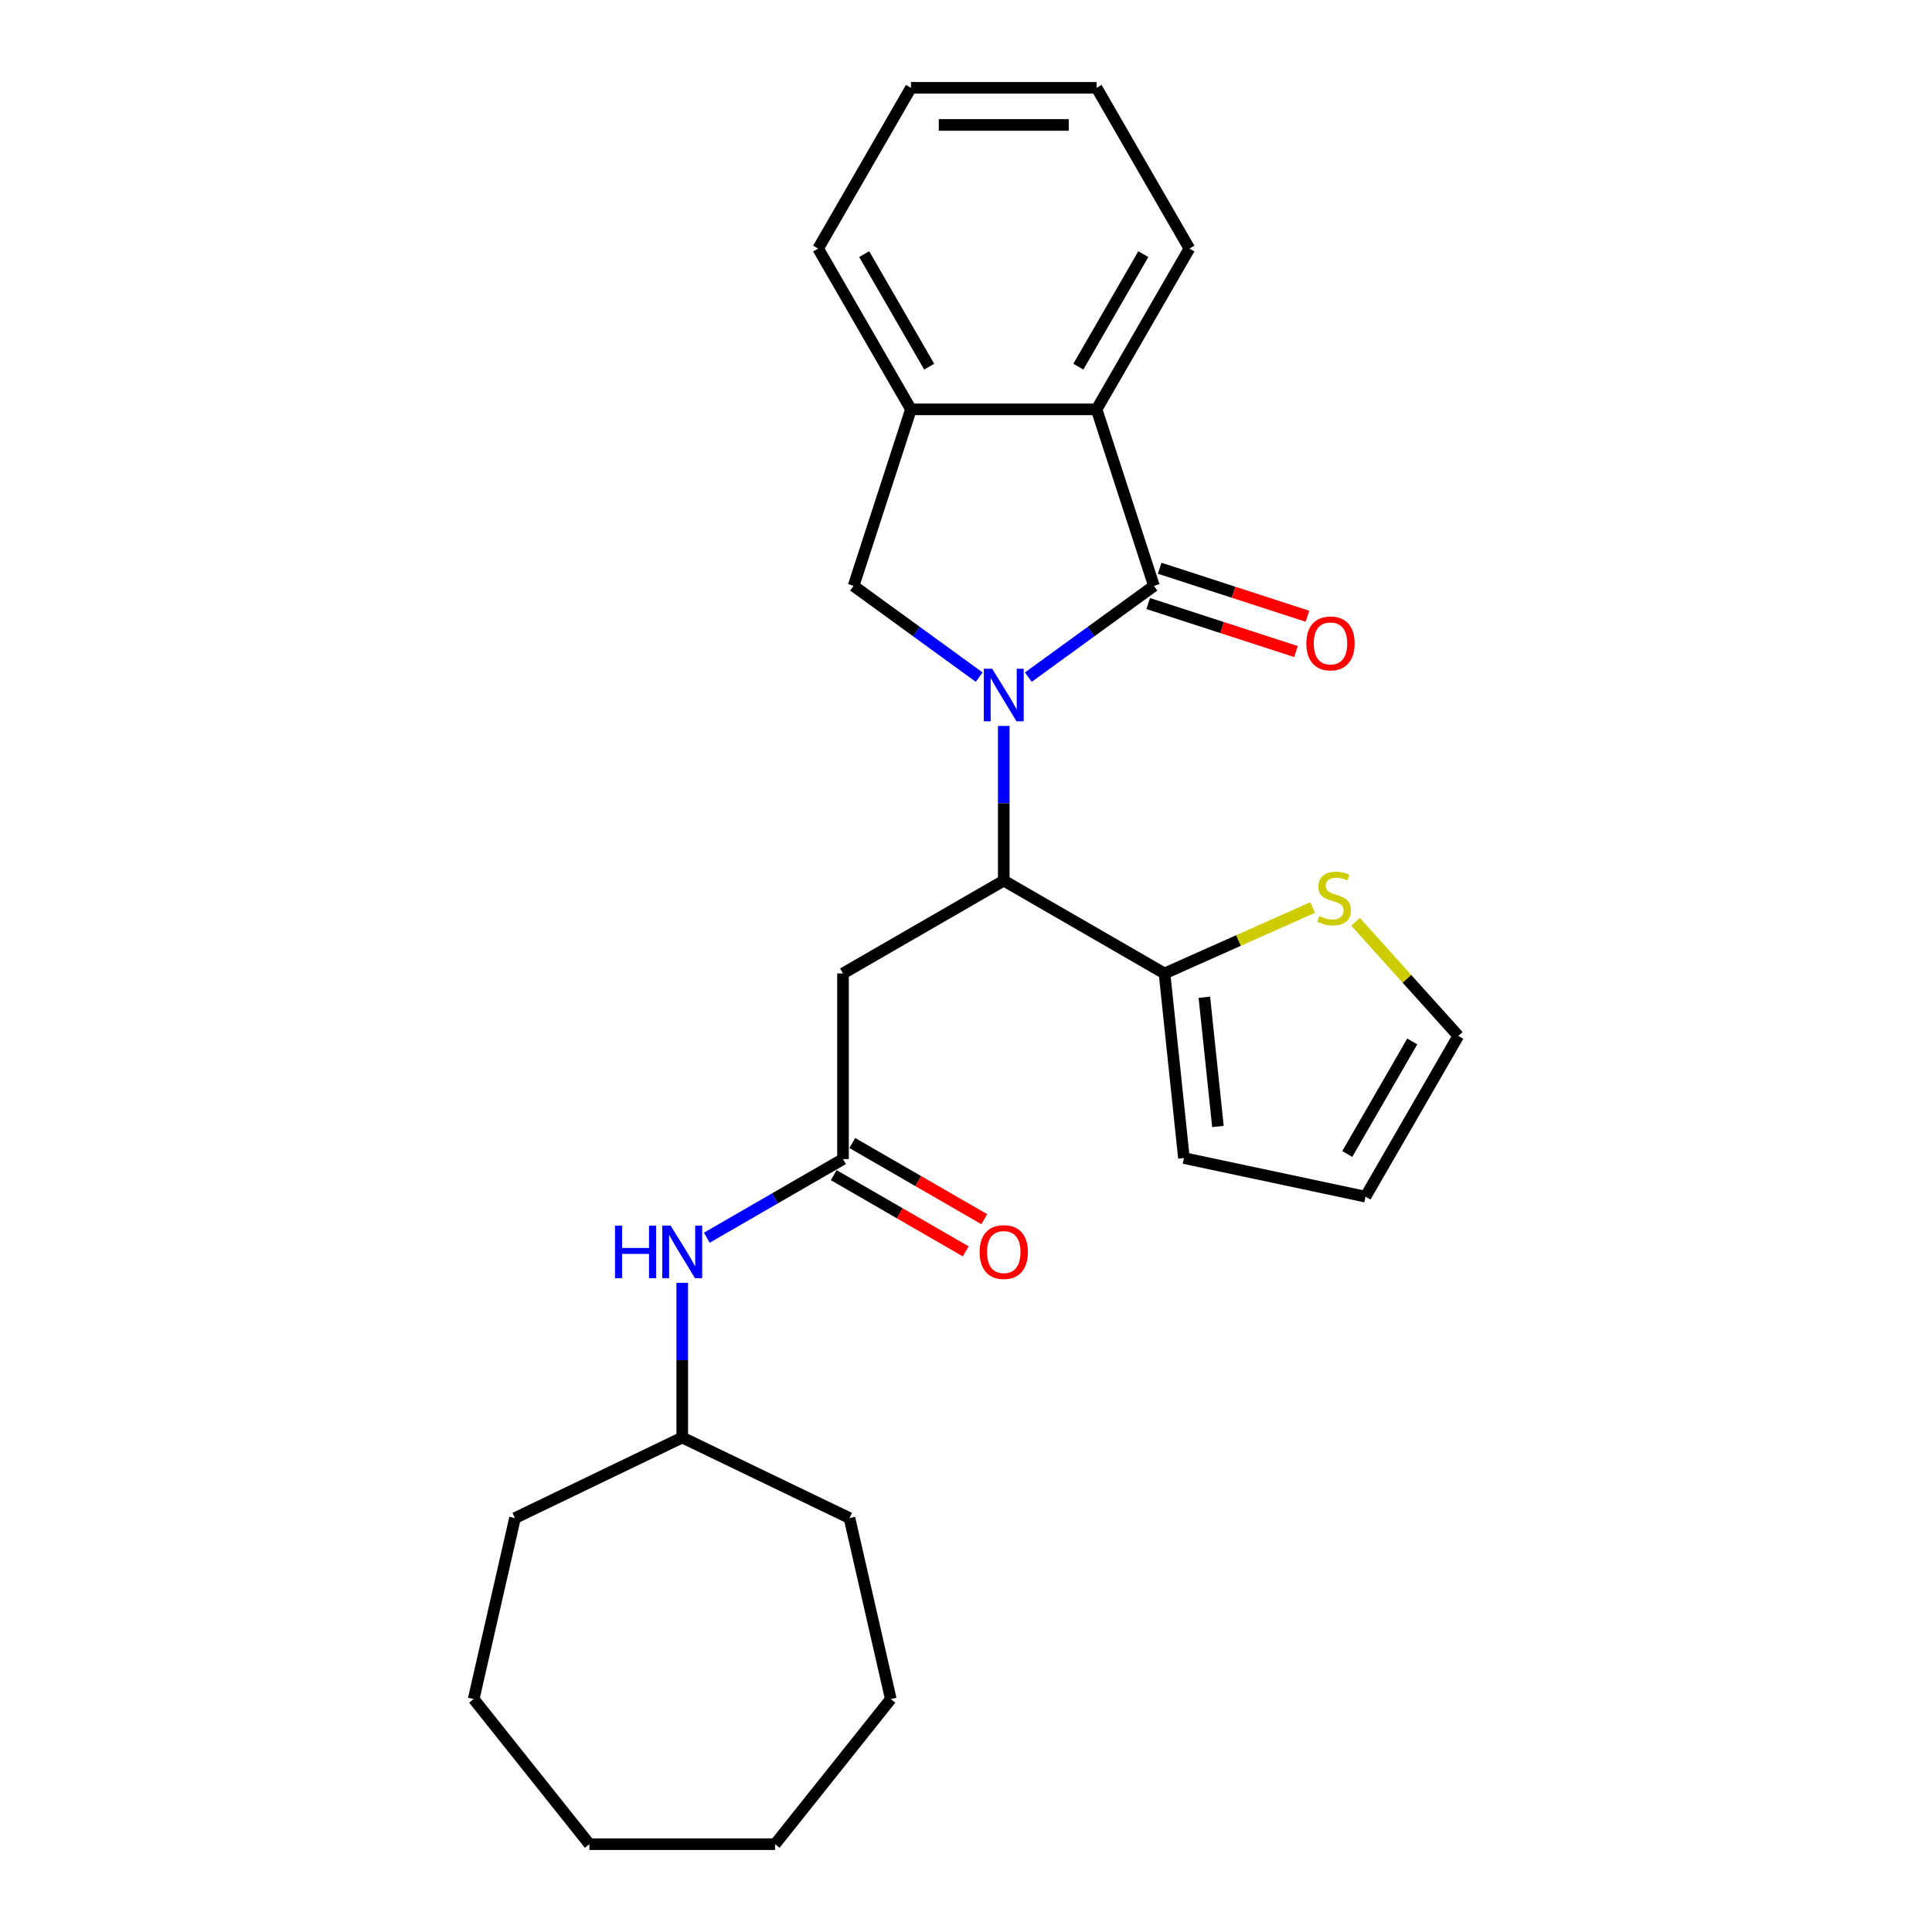 <?xml version='1.0' encoding='iso-8859-1'?>
<svg version='1.1' baseProfile='full'
              xmlns='http://www.w3.org/2000/svg'
                      xmlns:rdkit='http://www.rdkit.org/xml'
                      xmlns:xlink='http://www.w3.org/1999/xlink'
                  xml:space='preserve'
width='1000px' height='1000px' viewBox='0 0 1000 1000'>
<!-- END OF HEADER -->
<rect style='opacity:1.0;fill:#FFFFFF;stroke:none' width='1000' height='1000' x='0' y='0'> </rect>
<path class='bond-0' d='M 532.266,350.488 L 564.772,326.872' style='fill:none;fill-rule:evenodd;stroke:#0000FF;stroke-width:6px;stroke-linecap:butt;stroke-linejoin:miter;stroke-opacity:1' />
<path class='bond-0' d='M 564.772,326.872 L 597.278,303.255' style='fill:none;fill-rule:evenodd;stroke:#000000;stroke-width:6px;stroke-linecap:butt;stroke-linejoin:miter;stroke-opacity:1' />
<path class='bond-1' d='M 519.545,375.738 L 519.545,415.776' style='fill:none;fill-rule:evenodd;stroke:#0000FF;stroke-width:6px;stroke-linecap:butt;stroke-linejoin:miter;stroke-opacity:1' />
<path class='bond-1' d='M 519.545,415.776 L 519.545,455.814' style='fill:none;fill-rule:evenodd;stroke:#000000;stroke-width:6px;stroke-linecap:butt;stroke-linejoin:miter;stroke-opacity:1' />
<path class='bond-2' d='M 506.824,350.488 L 474.318,326.872' style='fill:none;fill-rule:evenodd;stroke:#0000FF;stroke-width:6px;stroke-linecap:butt;stroke-linejoin:miter;stroke-opacity:1' />
<path class='bond-2' d='M 474.318,326.872 L 441.812,303.255' style='fill:none;fill-rule:evenodd;stroke:#000000;stroke-width:6px;stroke-linecap:butt;stroke-linejoin:miter;stroke-opacity:1' />
<path class='bond-3' d='M 597.278,303.255 L 567.587,211.875' style='fill:none;fill-rule:evenodd;stroke:#000000;stroke-width:6px;stroke-linecap:butt;stroke-linejoin:miter;stroke-opacity:1' />
<path class='bond-9' d='M 594.309,312.393 L 632.552,324.819' style='fill:none;fill-rule:evenodd;stroke:#000000;stroke-width:6px;stroke-linecap:butt;stroke-linejoin:miter;stroke-opacity:1' />
<path class='bond-9' d='M 632.552,324.819 L 670.796,337.245' style='fill:none;fill-rule:evenodd;stroke:#FF0000;stroke-width:6px;stroke-linecap:butt;stroke-linejoin:miter;stroke-opacity:1' />
<path class='bond-9' d='M 600.247,294.117 L 638.491,306.543' style='fill:none;fill-rule:evenodd;stroke:#000000;stroke-width:6px;stroke-linecap:butt;stroke-linejoin:miter;stroke-opacity:1' />
<path class='bond-9' d='M 638.491,306.543 L 676.734,318.969' style='fill:none;fill-rule:evenodd;stroke:#FF0000;stroke-width:6px;stroke-linecap:butt;stroke-linejoin:miter;stroke-opacity:1' />
<path class='bond-4' d='M 519.545,455.814 L 436.335,503.855' style='fill:none;fill-rule:evenodd;stroke:#000000;stroke-width:6px;stroke-linecap:butt;stroke-linejoin:miter;stroke-opacity:1' />
<path class='bond-5' d='M 519.545,455.814 L 602.755,503.855' style='fill:none;fill-rule:evenodd;stroke:#000000;stroke-width:6px;stroke-linecap:butt;stroke-linejoin:miter;stroke-opacity:1' />
<path class='bond-6' d='M 441.812,303.255 L 471.504,211.875' style='fill:none;fill-rule:evenodd;stroke:#000000;stroke-width:6px;stroke-linecap:butt;stroke-linejoin:miter;stroke-opacity:1' />
<path class='bond-16' d='M 567.587,211.875 L 615.628,128.665' style='fill:none;fill-rule:evenodd;stroke:#000000;stroke-width:6px;stroke-linecap:butt;stroke-linejoin:miter;stroke-opacity:1' />
<path class='bond-16' d='M 558.151,189.785 L 591.78,131.538' style='fill:none;fill-rule:evenodd;stroke:#000000;stroke-width:6px;stroke-linecap:butt;stroke-linejoin:miter;stroke-opacity:1' />
<path class='bond-26' d='M 567.587,211.875 L 471.504,211.875' style='fill:none;fill-rule:evenodd;stroke:#000000;stroke-width:6px;stroke-linecap:butt;stroke-linejoin:miter;stroke-opacity:1' />
<path class='bond-7' d='M 436.335,503.855 L 436.335,599.938' style='fill:none;fill-rule:evenodd;stroke:#000000;stroke-width:6px;stroke-linecap:butt;stroke-linejoin:miter;stroke-opacity:1' />
<path class='bond-8' d='M 602.755,503.855 L 641.08,486.792' style='fill:none;fill-rule:evenodd;stroke:#000000;stroke-width:6px;stroke-linecap:butt;stroke-linejoin:miter;stroke-opacity:1' />
<path class='bond-8' d='M 641.08,486.792 L 679.405,469.729' style='fill:none;fill-rule:evenodd;stroke:#CCCC00;stroke-width:6px;stroke-linecap:butt;stroke-linejoin:miter;stroke-opacity:1' />
<path class='bond-11' d='M 602.755,503.855 L 612.799,599.412' style='fill:none;fill-rule:evenodd;stroke:#000000;stroke-width:6px;stroke-linecap:butt;stroke-linejoin:miter;stroke-opacity:1' />
<path class='bond-11' d='M 623.373,516.18 L 630.403,583.07' style='fill:none;fill-rule:evenodd;stroke:#000000;stroke-width:6px;stroke-linecap:butt;stroke-linejoin:miter;stroke-opacity:1' />
<path class='bond-17' d='M 471.504,211.875 L 423.462,128.665' style='fill:none;fill-rule:evenodd;stroke:#000000;stroke-width:6px;stroke-linecap:butt;stroke-linejoin:miter;stroke-opacity:1' />
<path class='bond-17' d='M 480.94,189.785 L 447.311,131.538' style='fill:none;fill-rule:evenodd;stroke:#000000;stroke-width:6px;stroke-linecap:butt;stroke-linejoin:miter;stroke-opacity:1' />
<path class='bond-10' d='M 436.335,599.938 L 401.091,620.286' style='fill:none;fill-rule:evenodd;stroke:#000000;stroke-width:6px;stroke-linecap:butt;stroke-linejoin:miter;stroke-opacity:1' />
<path class='bond-10' d='M 401.091,620.286 L 365.846,640.635' style='fill:none;fill-rule:evenodd;stroke:#0000FF;stroke-width:6px;stroke-linecap:butt;stroke-linejoin:miter;stroke-opacity:1' />
<path class='bond-13' d='M 431.531,608.259 L 465.689,627.981' style='fill:none;fill-rule:evenodd;stroke:#000000;stroke-width:6px;stroke-linecap:butt;stroke-linejoin:miter;stroke-opacity:1' />
<path class='bond-13' d='M 465.689,627.981 L 499.848,647.702' style='fill:none;fill-rule:evenodd;stroke:#FF0000;stroke-width:6px;stroke-linecap:butt;stroke-linejoin:miter;stroke-opacity:1' />
<path class='bond-13' d='M 441.139,591.617 L 475.298,611.339' style='fill:none;fill-rule:evenodd;stroke:#000000;stroke-width:6px;stroke-linecap:butt;stroke-linejoin:miter;stroke-opacity:1' />
<path class='bond-13' d='M 475.298,611.339 L 509.456,631.06' style='fill:none;fill-rule:evenodd;stroke:#FF0000;stroke-width:6px;stroke-linecap:butt;stroke-linejoin:miter;stroke-opacity:1' />
<path class='bond-12' d='M 701.658,477.132 L 728.24,506.655' style='fill:none;fill-rule:evenodd;stroke:#CCCC00;stroke-width:6px;stroke-linecap:butt;stroke-linejoin:miter;stroke-opacity:1' />
<path class='bond-12' d='M 728.24,506.655 L 754.823,536.178' style='fill:none;fill-rule:evenodd;stroke:#000000;stroke-width:6px;stroke-linecap:butt;stroke-linejoin:miter;stroke-opacity:1' />
<path class='bond-15' d='M 353.125,663.987 L 353.125,704.025' style='fill:none;fill-rule:evenodd;stroke:#0000FF;stroke-width:6px;stroke-linecap:butt;stroke-linejoin:miter;stroke-opacity:1' />
<path class='bond-15' d='M 353.125,704.025 L 353.125,744.062' style='fill:none;fill-rule:evenodd;stroke:#000000;stroke-width:6px;stroke-linecap:butt;stroke-linejoin:miter;stroke-opacity:1' />
<path class='bond-14' d='M 612.799,599.412 L 706.782,619.388' style='fill:none;fill-rule:evenodd;stroke:#000000;stroke-width:6px;stroke-linecap:butt;stroke-linejoin:miter;stroke-opacity:1' />
<path class='bond-28' d='M 754.823,536.178 L 706.782,619.388' style='fill:none;fill-rule:evenodd;stroke:#000000;stroke-width:6px;stroke-linecap:butt;stroke-linejoin:miter;stroke-opacity:1' />
<path class='bond-28' d='M 730.975,539.052 L 697.346,597.299' style='fill:none;fill-rule:evenodd;stroke:#000000;stroke-width:6px;stroke-linecap:butt;stroke-linejoin:miter;stroke-opacity:1' />
<path class='bond-18' d='M 353.125,744.062 L 439.692,785.751' style='fill:none;fill-rule:evenodd;stroke:#000000;stroke-width:6px;stroke-linecap:butt;stroke-linejoin:miter;stroke-opacity:1' />
<path class='bond-19' d='M 353.125,744.062 L 266.557,785.751' style='fill:none;fill-rule:evenodd;stroke:#000000;stroke-width:6px;stroke-linecap:butt;stroke-linejoin:miter;stroke-opacity:1' />
<path class='bond-20' d='M 615.628,128.665 L 567.587,45.455' style='fill:none;fill-rule:evenodd;stroke:#000000;stroke-width:6px;stroke-linecap:butt;stroke-linejoin:miter;stroke-opacity:1' />
<path class='bond-21' d='M 423.462,128.665 L 471.504,45.455' style='fill:none;fill-rule:evenodd;stroke:#000000;stroke-width:6px;stroke-linecap:butt;stroke-linejoin:miter;stroke-opacity:1' />
<path class='bond-22' d='M 439.692,785.751 L 461.073,879.425' style='fill:none;fill-rule:evenodd;stroke:#000000;stroke-width:6px;stroke-linecap:butt;stroke-linejoin:miter;stroke-opacity:1' />
<path class='bond-23' d='M 266.557,785.751 L 245.177,879.425' style='fill:none;fill-rule:evenodd;stroke:#000000;stroke-width:6px;stroke-linecap:butt;stroke-linejoin:miter;stroke-opacity:1' />
<path class='bond-27' d='M 567.587,45.455 L 471.504,45.455' style='fill:none;fill-rule:evenodd;stroke:#000000;stroke-width:6px;stroke-linecap:butt;stroke-linejoin:miter;stroke-opacity:1' />
<path class='bond-27' d='M 553.174,64.671 L 485.916,64.671' style='fill:none;fill-rule:evenodd;stroke:#000000;stroke-width:6px;stroke-linecap:butt;stroke-linejoin:miter;stroke-opacity:1' />
<path class='bond-24' d='M 461.073,879.425 L 401.166,954.545' style='fill:none;fill-rule:evenodd;stroke:#000000;stroke-width:6px;stroke-linecap:butt;stroke-linejoin:miter;stroke-opacity:1' />
<path class='bond-25' d='M 245.177,879.425 L 305.083,954.545' style='fill:none;fill-rule:evenodd;stroke:#000000;stroke-width:6px;stroke-linecap:butt;stroke-linejoin:miter;stroke-opacity:1' />
<path class='bond-29' d='M 401.166,954.545 L 305.083,954.545' style='fill:none;fill-rule:evenodd;stroke:#000000;stroke-width:6px;stroke-linecap:butt;stroke-linejoin:miter;stroke-opacity:1' />
<path  class='atom-0' d='M 513.53 346.126
L 522.447 360.538
Q 523.331 361.96, 524.753 364.535
Q 526.175 367.11, 526.252 367.264
L 526.252 346.126
L 529.864 346.126
L 529.864 373.336
L 526.136 373.336
L 516.567 357.579
Q 515.452 355.734, 514.261 353.62
Q 513.108 351.506, 512.762 350.853
L 512.762 373.336
L 509.226 373.336
L 509.226 346.126
L 513.53 346.126
' fill='#0000FF'/>
<path  class='atom-9' d='M 682.845 474.114
Q 683.152 474.229, 684.42 474.768
Q 685.689 475.306, 687.072 475.651
Q 688.494 475.959, 689.878 475.959
Q 692.453 475.959, 693.952 474.729
Q 695.451 473.461, 695.451 471.27
Q 695.451 469.771, 694.682 468.849
Q 693.952 467.926, 692.799 467.427
Q 691.646 466.927, 689.724 466.351
Q 687.303 465.62, 685.842 464.929
Q 684.42 464.237, 683.383 462.776
Q 682.383 461.316, 682.383 458.856
Q 682.383 455.436, 684.689 453.322
Q 687.034 451.208, 691.646 451.208
Q 694.797 451.208, 698.372 452.707
L 697.488 455.666
Q 694.221 454.321, 691.761 454.321
Q 689.109 454.321, 687.649 455.436
Q 686.188 456.512, 686.227 458.395
Q 686.227 459.855, 686.957 460.739
Q 687.726 461.623, 688.802 462.123
Q 689.916 462.623, 691.761 463.199
Q 694.221 463.968, 695.681 464.736
Q 697.142 465.505, 698.179 467.081
Q 699.256 468.618, 699.256 471.27
Q 699.256 475.037, 696.719 477.073
Q 694.221 479.072, 690.032 479.072
Q 687.61 479.072, 685.766 478.534
Q 683.959 478.034, 681.807 477.15
L 682.845 474.114
' fill='#CCCC00'/>
<path  class='atom-10' d='M 676.167 333.023
Q 676.167 326.489, 679.396 322.838
Q 682.624 319.187, 688.658 319.187
Q 694.692 319.187, 697.92 322.838
Q 701.149 326.489, 701.149 333.023
Q 701.149 339.634, 697.882 343.4
Q 694.615 347.128, 688.658 347.128
Q 682.662 347.128, 679.396 343.4
Q 676.167 339.672, 676.167 333.023
M 688.658 344.053
Q 692.809 344.053, 695.038 341.286
Q 697.305 338.481, 697.305 333.023
Q 697.305 327.681, 695.038 324.991
Q 692.809 322.262, 688.658 322.262
Q 684.507 322.262, 682.24 324.952
Q 680.01 327.642, 680.01 333.023
Q 680.01 338.519, 682.24 341.286
Q 684.507 344.053, 688.658 344.053
' fill='#FF0000'/>
<path  class='atom-11' d='M 318.324 634.374
L 322.013 634.374
L 322.013 645.943
L 335.926 645.943
L 335.926 634.374
L 339.616 634.374
L 339.616 661.585
L 335.926 661.585
L 335.926 649.017
L 322.013 649.017
L 322.013 661.585
L 318.324 661.585
L 318.324 634.374
' fill='#0000FF'/>
<path  class='atom-11' d='M 347.11 634.374
L 356.027 648.787
Q 356.91 650.209, 358.333 652.784
Q 359.755 655.359, 359.831 655.512
L 359.831 634.374
L 363.444 634.374
L 363.444 661.585
L 359.716 661.585
L 350.146 645.827
Q 349.032 643.982, 347.84 641.869
Q 346.687 639.755, 346.341 639.101
L 346.341 661.585
L 342.806 661.585
L 342.806 634.374
L 347.11 634.374
' fill='#0000FF'/>
<path  class='atom-14' d='M 507.054 648.056
Q 507.054 641.523, 510.283 637.872
Q 513.511 634.22, 519.545 634.22
Q 525.579 634.22, 528.808 637.872
Q 532.036 641.523, 532.036 648.056
Q 532.036 654.667, 528.769 658.433
Q 525.502 662.161, 519.545 662.161
Q 513.55 662.161, 510.283 658.433
Q 507.054 654.705, 507.054 648.056
M 519.545 659.087
Q 523.696 659.087, 525.925 656.319
Q 528.193 653.514, 528.193 648.056
Q 528.193 642.714, 525.925 640.024
Q 523.696 637.295, 519.545 637.295
Q 515.394 637.295, 513.127 639.985
Q 510.898 642.676, 510.898 648.056
Q 510.898 653.552, 513.127 656.319
Q 515.394 659.087, 519.545 659.087
' fill='#FF0000'/>
</svg>
